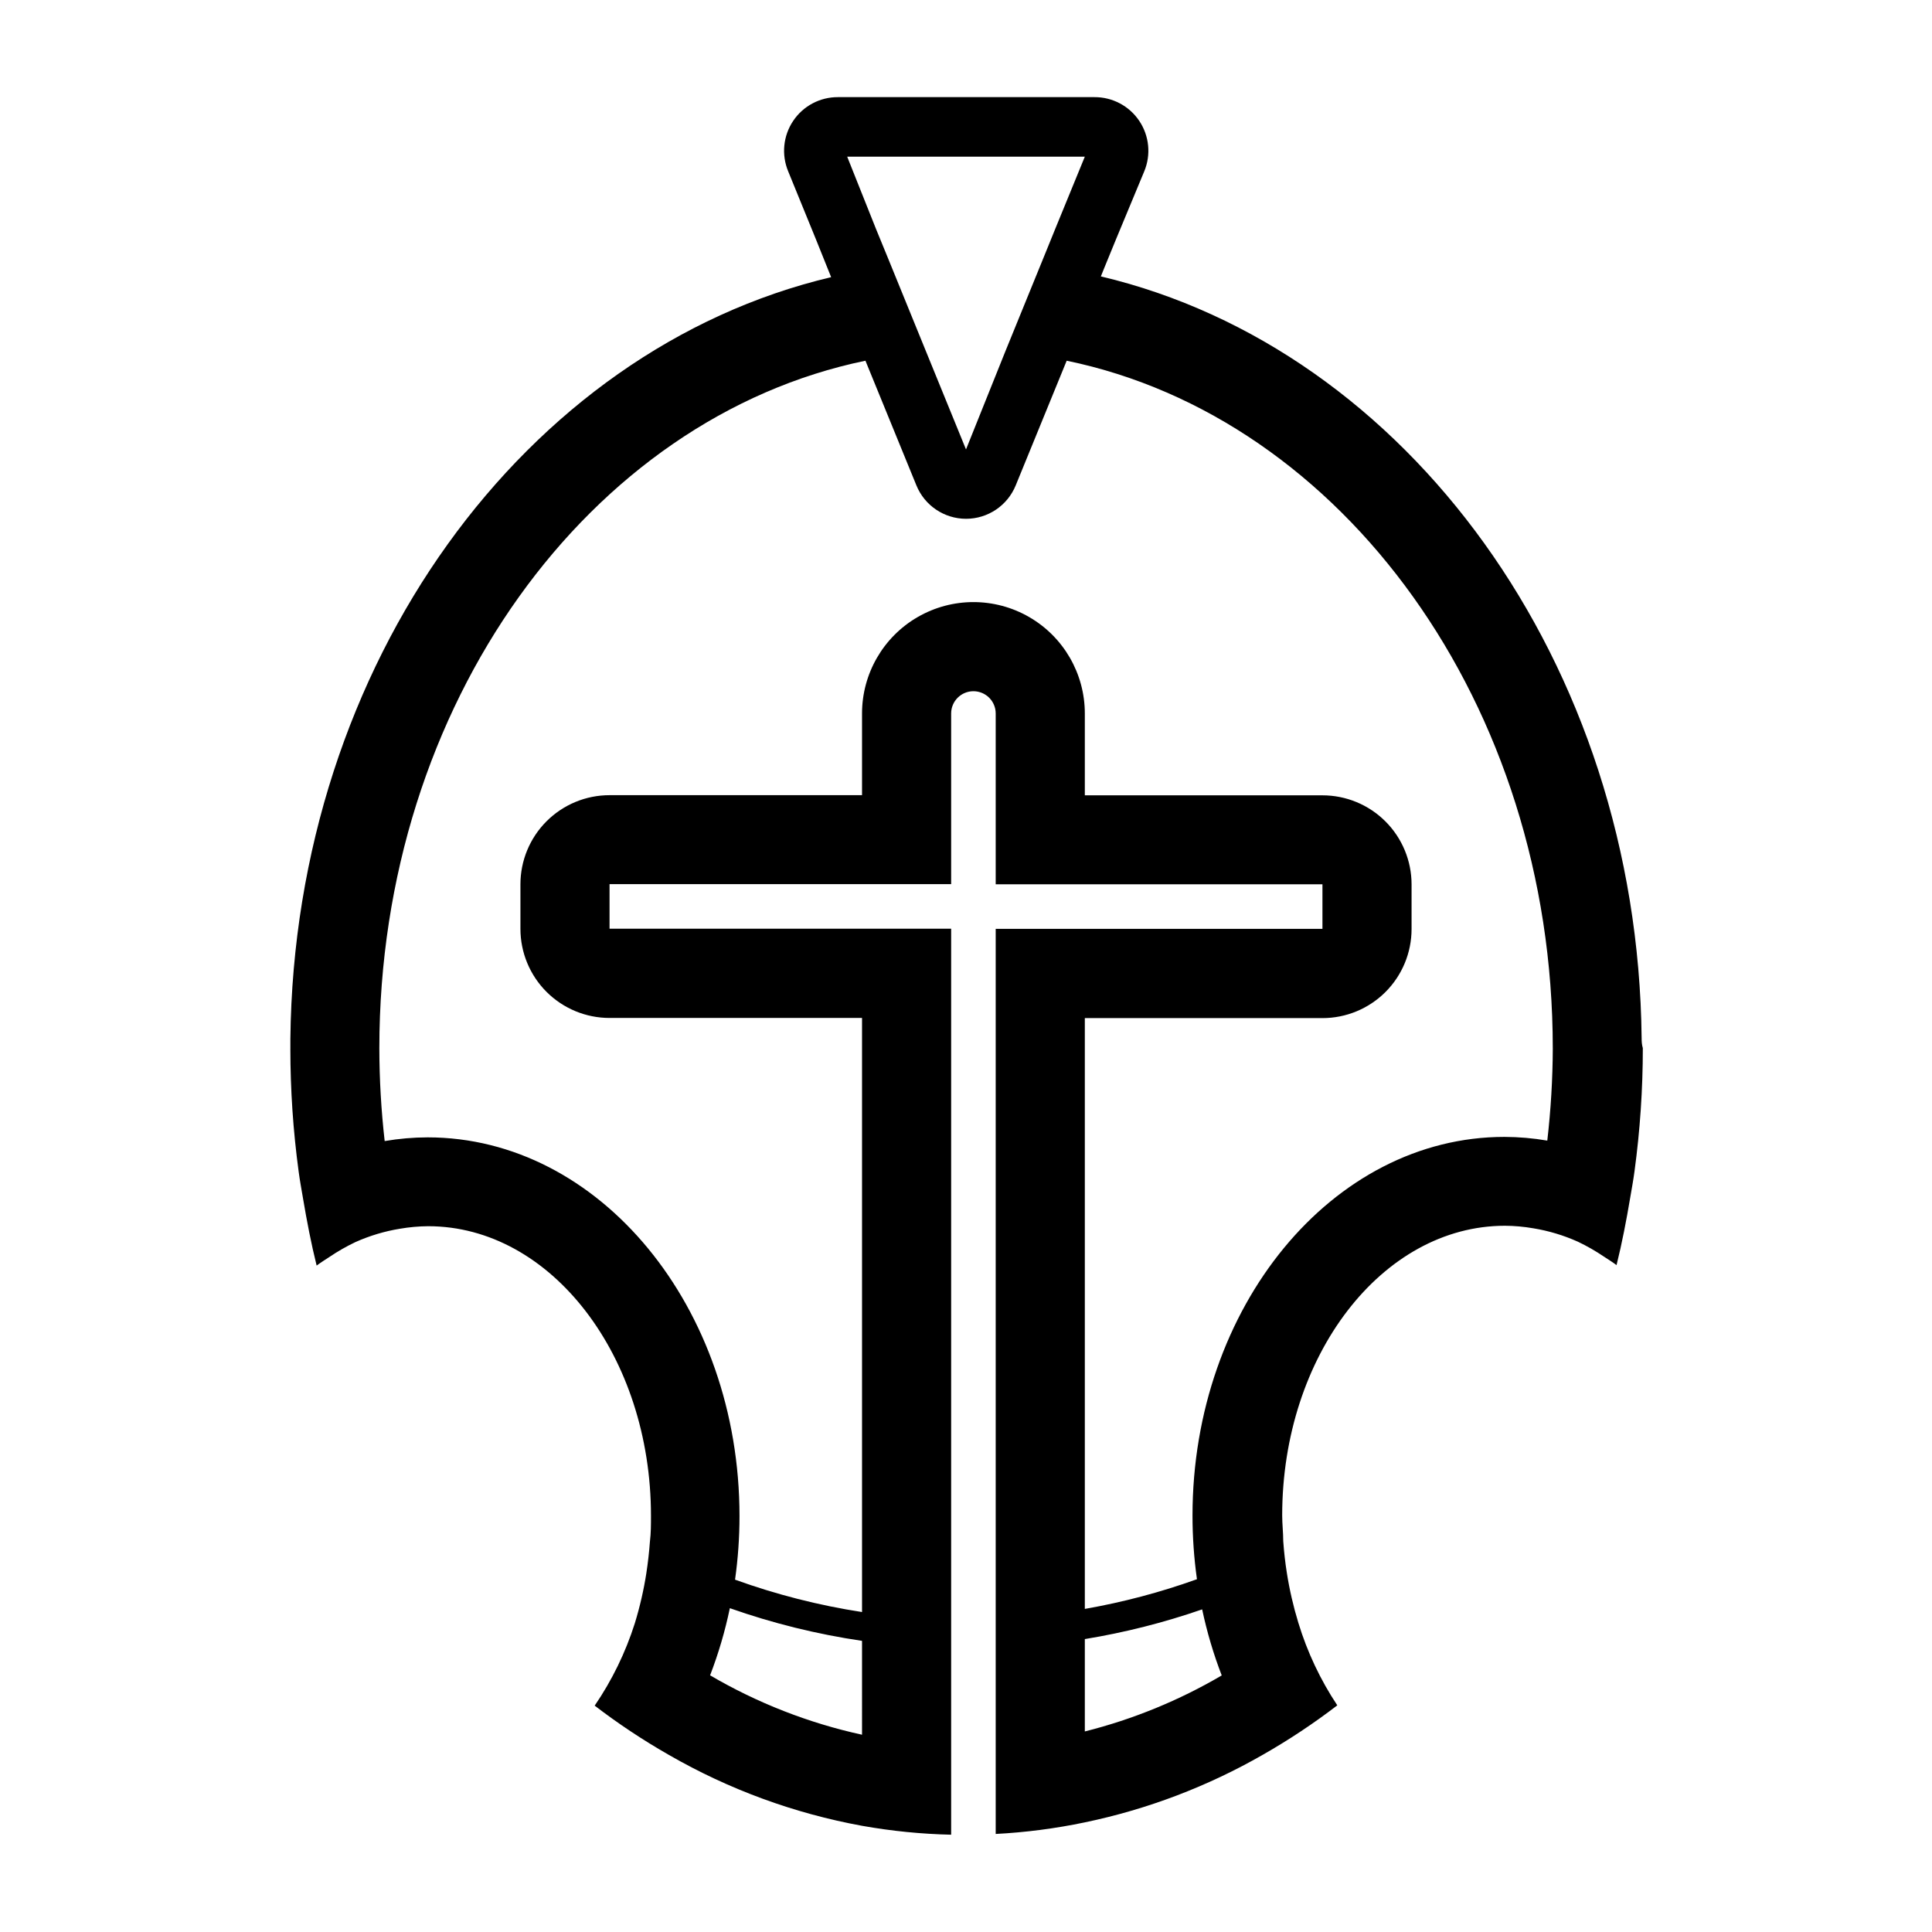<?xml version="1.0" encoding="UTF-8"?>
<!-- Uploaded to: SVG Repo, www.svgrepo.com, Generator: SVG Repo Mixer Tools -->
<svg fill="#000000" width="800px" height="800px" version="1.1" viewBox="144 144 512 512" xmlns="http://www.w3.org/2000/svg">
 <path d="m579.05 419.09c-1.062-99.621-62.348-182.67-143.31-201.84l0.984-2.441 3.031-7.398 7.477-17.988c1.836-4.398 1.344-9.422-1.309-13.379-2.652-3.961-7.113-6.324-11.875-6.301h-67.977c-4.766-0.023-9.227 2.34-11.875 6.301-2.652 3.957-3.144 8.98-1.312 13.379l7.359 18.027 3.035 7.559 0.984 2.441c-81.004 19.168-142.25 102.34-143.31 201.84v2.598l-0.004-0.004c0 10.914 0.738 21.816 2.203 32.629 0.316 2.363 0.746 4.684 1.141 7.008 1.023 6.062 2.164 12.004 3.621 17.871 1.102-0.828 2.242-1.535 3.387-2.281v-0.004c2.191-1.484 4.496-2.801 6.887-3.938 3.766-1.688 7.738-2.879 11.809-3.543 2.473-0.426 4.973-0.648 7.481-0.668 32.551 0 59.039 34.441 59.039 76.754 0 2.281 0 4.566-0.277 6.809-0.211 2.832-0.523 5.617-0.945 8.344h0.004c-0.703 4.516-1.73 8.977-3.07 13.344-2.461 7.746-6.043 15.094-10.629 21.805 6.258 4.797 12.832 9.16 19.68 13.066 15.859 9.137 33.164 15.488 51.168 18.777 7.801 1.391 15.695 2.18 23.617 2.359v-240.1h-90.527v-11.809l90.527 0.004v-45.227c0-3.262 2.644-5.902 5.902-5.902 3.262 0 5.906 2.641 5.906 5.902v45.266h86.59v11.809h-86.59v239.86c7.938-0.414 15.836-1.441 23.617-3.07 16.59-3.453 32.531-9.512 47.23-17.949 6.848-3.906 13.422-8.27 19.68-13.066-4.481-6.742-7.953-14.102-10.312-21.844-1.34-4.371-2.367-8.828-3.07-13.344-0.418-2.625-0.734-5.406-0.945-8.344 0-2.242-0.277-4.527-0.277-6.809 0-42.312 26.488-76.754 59.039-76.754h0.004c2.508 0.016 5.008 0.242 7.481 0.668 4.07 0.664 8.039 1.855 11.805 3.543 2.394 1.137 4.695 2.453 6.891 3.938 1.141 0.746 2.281 1.457 3.387 2.281 1.457-5.863 2.598-11.809 3.621-17.871 0.395-2.32 0.828-4.644 1.141-7.008v0.004c1.465-10.816 2.203-21.715 2.203-32.629-0.277-0.945-0.316-1.812-0.316-2.676zm-202.86-214.32-7.676-19.25h62.977l-7.871 19.207-3.07 7.559-0.867 2.125-9.289 22.789-10.391 25.902-10.586-25.938-9.289-22.789-0.867-2.125zm-3.742 398.95c-14.164-3.098-27.754-8.41-40.266-15.742 2.223-5.781 3.973-11.73 5.234-17.793 11.371 4.008 23.105 6.906 35.031 8.66zm95.371-15.742c-11.34 6.66-23.574 11.668-36.328 14.875v-24.48c10.57-1.73 20.973-4.363 31.094-7.871 1.27 6.008 3.019 11.902 5.234 17.633zm86.238-141.7v-0.004c-3.758-0.645-7.562-0.973-11.375-0.984-45.578 0-82.656 45.027-82.656 100.37v0.004c0 5.633 0.395 11.262 1.18 16.844-9.66 3.469-19.605 6.102-29.715 7.871v-156.57h62.973c6.266 0 12.273-2.488 16.699-6.914 4.43-4.43 6.918-10.438 6.918-16.699v-11.809c0-6.266-2.488-12.27-6.918-16.699-4.426-4.43-10.434-6.918-16.699-6.918h-62.973v-21.688c0-10.547-5.629-20.293-14.762-25.566-9.133-5.273-20.387-5.273-29.52 0-9.133 5.273-14.762 15.02-14.762 25.566v21.648h-66.91c-6.266 0-12.27 2.488-16.699 6.918-4.43 4.43-6.918 10.434-6.918 16.699v11.809c0 6.262 2.488 12.27 6.918 16.699 4.43 4.426 10.434 6.914 16.699 6.914h66.91v157.44c-11.469-1.766-22.738-4.641-33.652-8.582 0.785-5.578 1.18-11.207 1.18-16.844 0-55.34-37.078-100.37-82.656-100.37-3.812 0.008-7.617 0.34-11.375 0.98-0.93-8.164-1.402-16.379-1.414-24.598 0-91.199 55.773-167.12 128.82-182.2l13.5 33.023c2.176 5.359 7.383 8.867 13.168 8.867 5.781 0 10.988-3.508 13.164-8.867l13.5-33.023c73.051 15.074 128.82 91.039 128.82 182.2h0.004c-0.031 8.18-0.52 16.355-1.457 24.48z"/>
</svg>